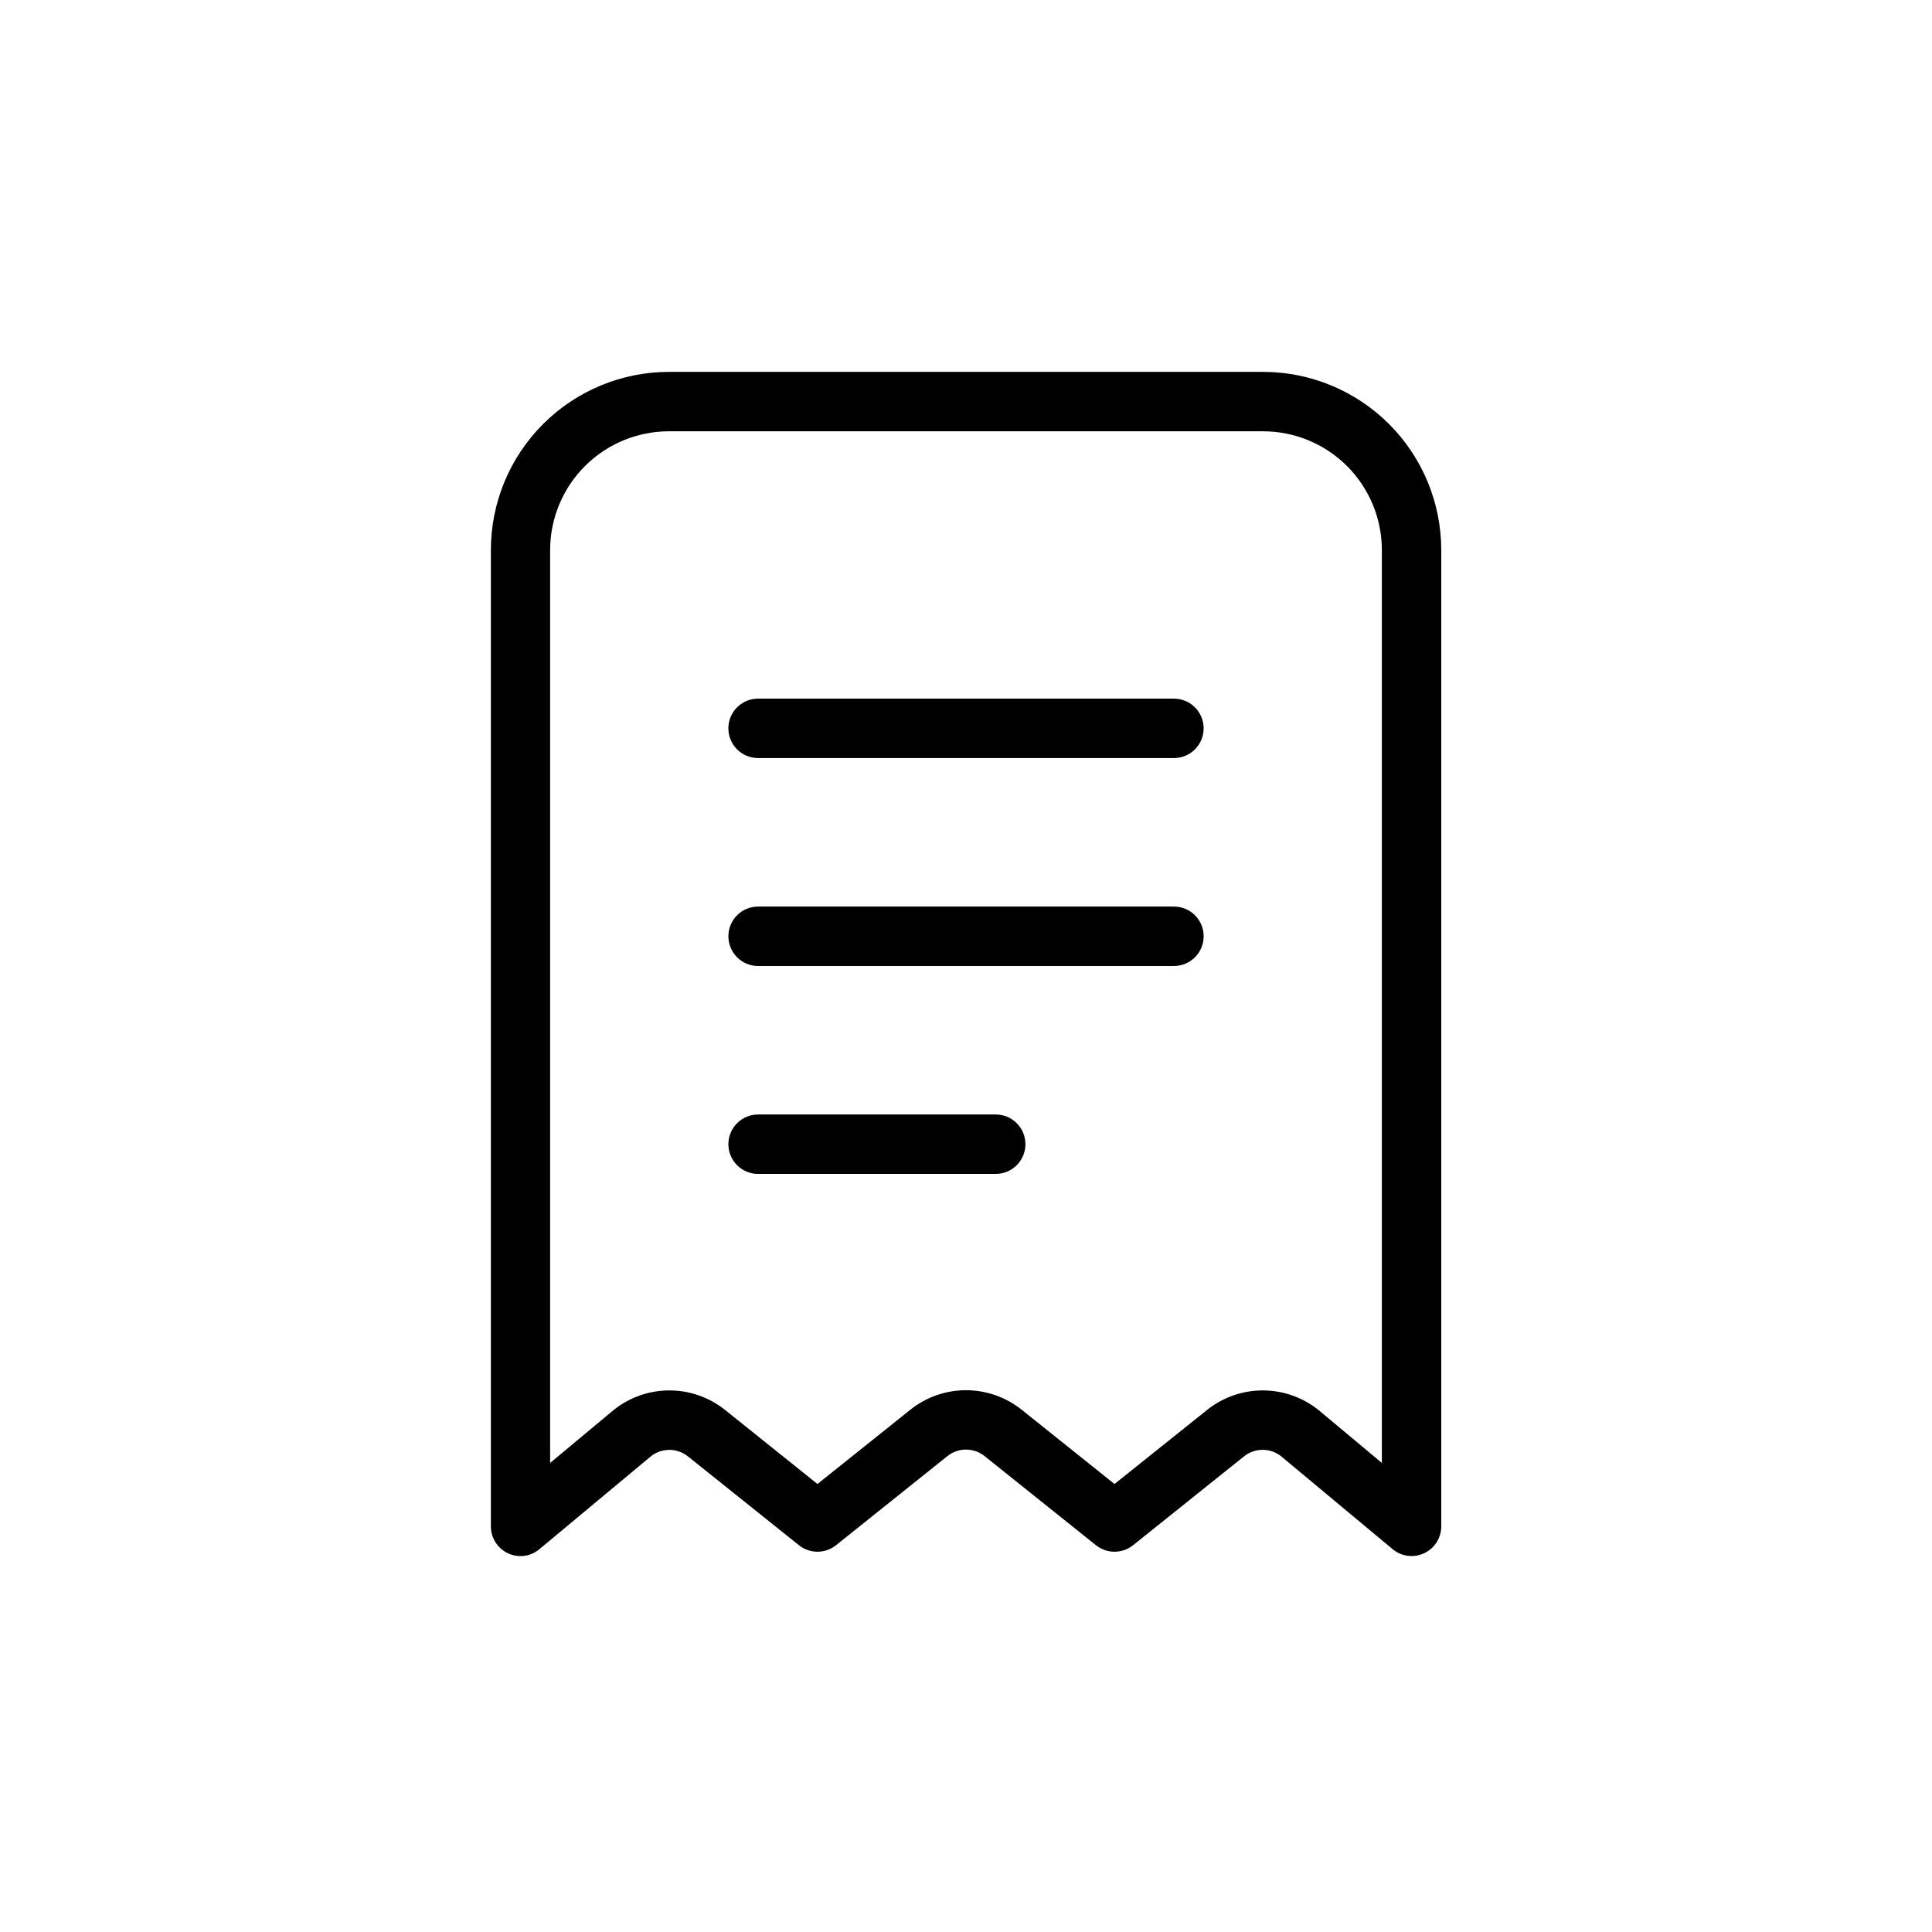 <?xml version="1.0" encoding="UTF-8"?>
<!-- Uploaded to: SVG Repo, www.svgrepo.com, Generator: SVG Repo Mixer Tools -->
<svg fill="#000000" width="800px" height="800px" version="1.1" viewBox="144 144 512 512" xmlns="http://www.w3.org/2000/svg">
 <path d="m462.98 337.02c0 2.086-0.832 4.09-2.309 5.566-1.477 1.477-3.477 2.305-5.566 2.305h-110.21c-4.348 0-7.871-3.523-7.871-7.871 0-4.348 3.523-7.875 7.871-7.875h110.21c2.09 0 4.09 0.832 5.566 2.309 1.477 1.477 2.309 3.477 2.309 5.566zm-7.871 47.23h-110.21c-4.348 0-7.871 3.523-7.871 7.871s3.523 7.875 7.871 7.875h110.21c4.348 0 7.875-3.527 7.875-7.875s-3.527-7.871-7.875-7.871zm-47.23 55.105h-62.98c-4.348 0-7.871 3.523-7.871 7.871 0 4.348 3.523 7.871 7.871 7.871h62.977c4.348 0 7.871-3.523 7.871-7.871 0-4.348-3.523-7.871-7.871-7.871zm118.07-149.57v258.71c0 2.094-0.832 4.102-2.316 5.582-1.484 1.477-3.5 2.301-5.594 2.289-1.832-0.004-3.602-0.656-5-1.84l-29.387-24.48 0.004-0.004c-2.875-2.394-7.039-2.438-9.961-0.102l-29.418 23.555c-2.875 2.301-6.961 2.301-9.84 0l-29.52-23.617c-2.875-2.301-6.965-2.301-9.84 0l-29.52 23.617c-2.875 2.301-6.965 2.301-9.84 0l-29.418-23.539c-2.922-2.336-7.086-2.293-9.957 0.102l-29.387 24.48v0.004c-1.398 1.184-3.168 1.84-5 1.84-4.348 0-7.871-3.523-7.871-7.871v-258.73c0-12.527 4.977-24.539 13.832-33.398 8.859-8.855 20.871-13.832 33.398-13.832h157.4c12.527 0 24.539 4.977 33.398 13.832 8.859 8.859 13.832 20.871 13.832 33.398zm-15.742 0c0-8.352-3.316-16.359-9.223-22.266-5.906-5.902-13.914-9.223-22.266-9.223h-157.44c-8.352 0-16.359 3.32-22.266 9.223-5.902 5.906-9.223 13.914-9.223 22.266v241.91l16.469-13.73c4.188-3.496 9.453-5.438 14.902-5.488 5.453-0.055 10.758 1.777 15.012 5.188l24.465 19.609 24.609-19.68c4.188-3.348 9.391-5.172 14.754-5.172 5.359 0 10.562 1.824 14.75 5.172l24.609 19.68 24.504-19.609c4.254-3.41 9.559-5.242 15.012-5.188 5.453 0.051 10.719 1.992 14.902 5.488l16.43 13.73z"/>
</svg>